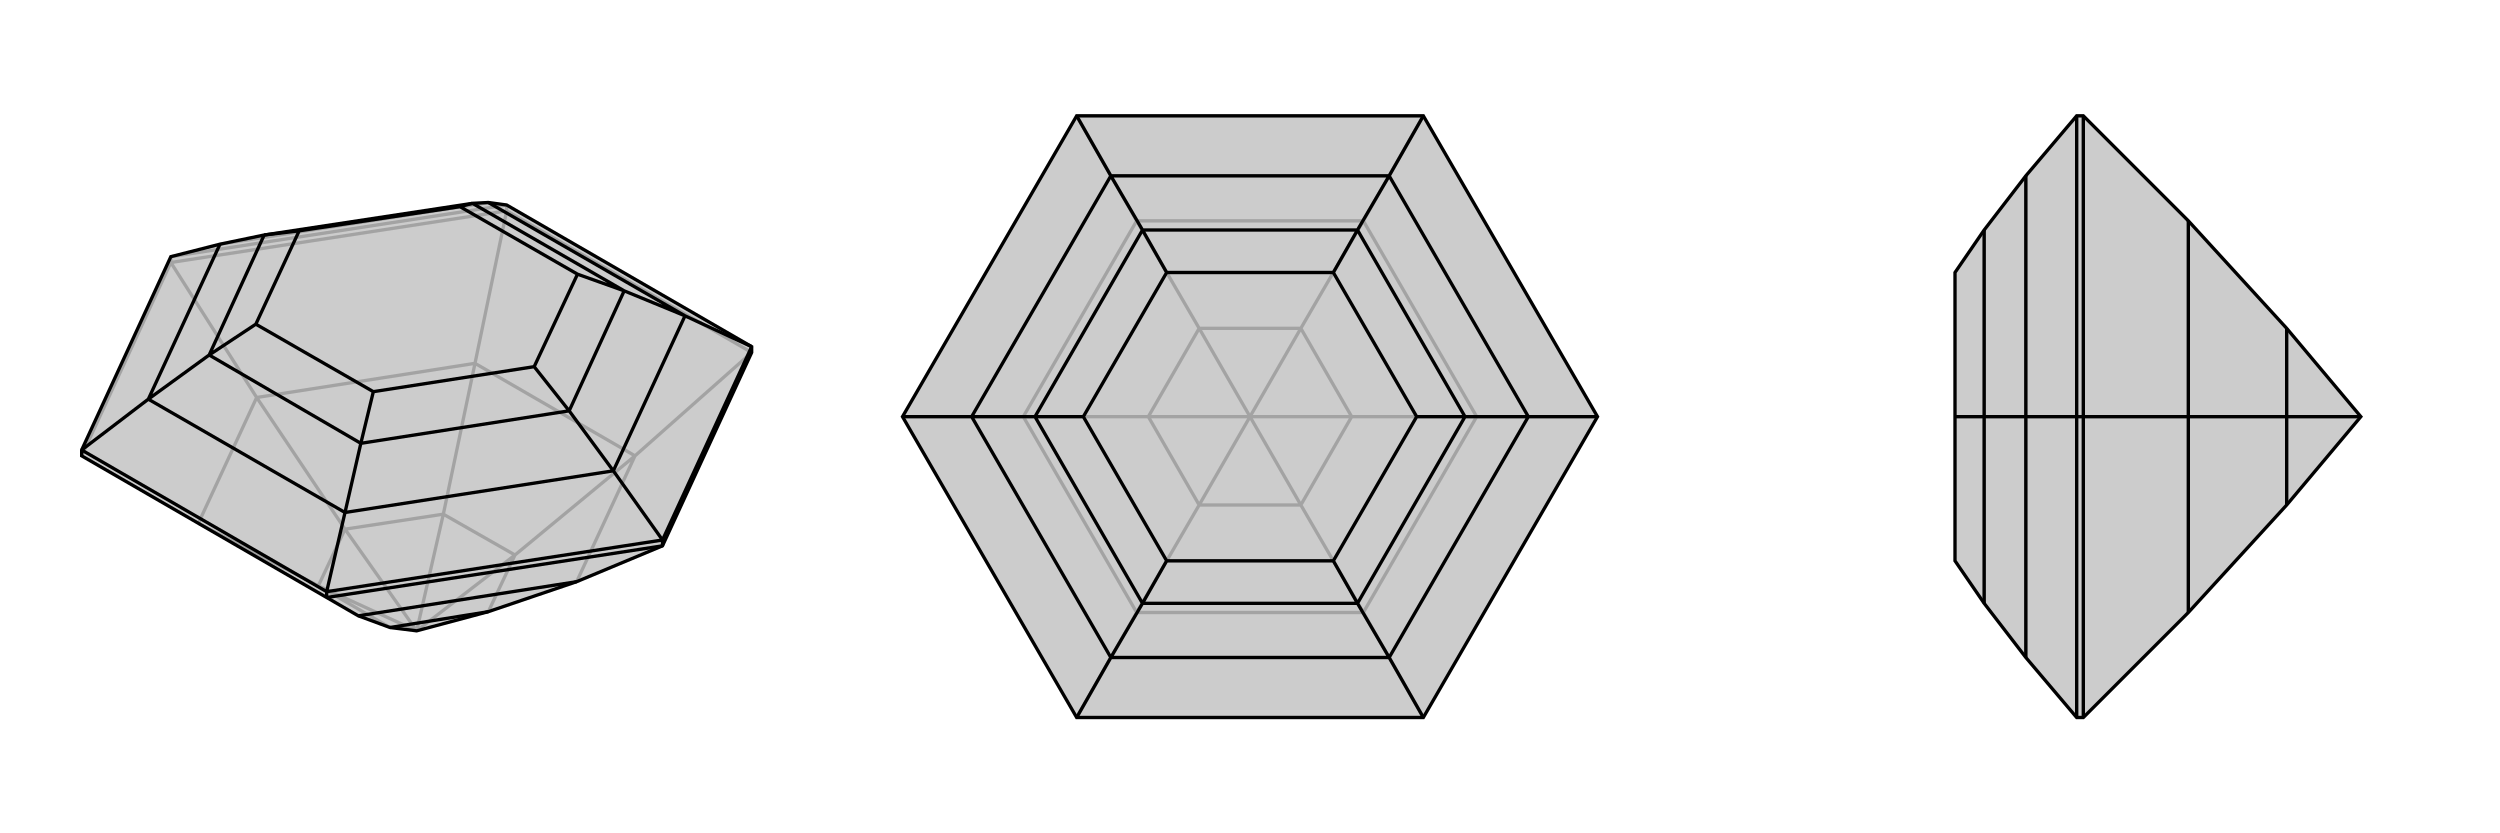<svg xmlns="http://www.w3.org/2000/svg" viewBox="0 0 3000 1000">
    <g stroke="currentColor" stroke-width="4" fill="none" transform="translate(0 -15)">
        <path fill="currentColor" stroke="none" fill-opacity=".2" d="M98,562L98,555L205,323L264,308L317,297L567,259L586,258L608,261L902,431L902,438L795,670L692,713L586,749L500,772L468,768L430,754L392,732z" />
<path stroke-opacity=".2" d="M608,268L608,261M205,330L205,323M902,438L608,268M902,438L762,562M608,268L205,330M608,268L570,451M205,330L98,562M205,330L308,492M500,772L618,681M500,772L532,632M500,772L382,718M500,772L414,650M468,768L382,718M692,713L762,562M586,749L618,681M762,562L570,451M618,681L532,632M618,681L762,562M570,451L308,492M532,632L414,650M570,451L532,632M238,643L308,492M414,650L382,718M238,643L382,718M308,492L414,650M608,261L205,323M586,258L264,308" />
<path d="M98,562L98,555L205,323L264,308L317,297L567,259L586,258L608,261L902,431L902,438L795,670L692,713L586,749L500,772L468,768L430,754L392,732z" />
<path d="M392,732L392,725M795,670L795,663M392,732L795,670M430,754L692,713M468,768L586,749M902,431L795,663M902,431L822,394M795,663L392,725M795,663L736,580M392,725L98,555M392,725L414,630M98,555L178,494M693,344L749,364M641,455L683,508M448,485L433,547M307,404L251,441M552,263L567,259M359,292L317,297M693,344L552,263M693,344L641,455M641,455L448,485M448,485L307,404M307,404L359,292M552,263L359,292M822,394L586,258M749,364L567,259M822,394L736,580M749,364L683,508M822,394L749,364M736,580L414,630M683,508L433,547M736,580L683,508M414,630L178,494M433,547L251,441M414,630L433,547M178,494L264,308M251,441L317,297M178,494L251,441" />
    </g>
    <g stroke="currentColor" stroke-width="4" fill="none" transform="translate(1000 0)">
        <path fill="currentColor" stroke="none" fill-opacity=".2" d="M292,139L83,500L292,861L708,861L917,500L708,139z" />
<path stroke-opacity=".2" d="M708,861L636,735M917,500L772,500M708,139L636,265M292,139L364,265M292,861L364,735M83,500L228,500M500,500L561,606M500,500L622,500M500,500L561,394M500,500L439,394M500,500L439,606M500,500L378,500M636,735L364,735M561,606L439,606M636,735L772,500M561,606L622,500M636,735L561,606M772,500L636,265M622,500L561,394M772,500L622,500M636,265L364,265M561,394L439,394M561,394L636,265M364,265L228,500M439,394L378,500M364,265L439,394M364,735L228,500M378,500L439,606M364,735L439,606M228,500L378,500" />
<path d="M292,139L83,500L292,861L708,861L917,500L708,139z" />
<path d="M708,139L667,211M917,500L834,500M708,861L667,789M292,861L333,789M292,139L333,211M83,500L166,500M600,327L629,276M700,500L758,500M600,673L629,724M400,673L371,724M400,327L371,276M300,500L242,500M600,327L400,327M600,327L700,500M700,500L600,673M600,673L400,673M400,673L300,500M400,327L300,500M667,211L333,211M629,276L371,276M667,211L834,500M629,276L758,500M667,211L629,276M834,500L667,789M758,500L629,724M834,500L758,500M667,789L333,789M629,724L371,724M667,789L629,724M333,789L166,500M371,724L242,500M333,789L371,724M333,211L166,500M371,276L242,500M333,211L371,276M166,500L242,500" />
    </g>
    <g stroke="currentColor" stroke-width="4" fill="none" transform="translate(2000 0)">
        <path fill="currentColor" stroke="none" fill-opacity=".2" d="M626,735L744,606L833,500L744,394L626,265L500,139L492,139L431,211L381,276L346,327L346,500L346,673L381,724L431,789L492,861L500,861z" />
<path stroke-opacity=".2" d="M500,500L492,500M500,139L500,500M500,500L500,861M500,500L626,500M833,500L744,500M626,265L626,500M744,394L744,500M626,735L626,500M744,500L744,606M626,500L744,500M492,861L492,500M492,139L492,500M492,500L431,500M346,500L381,500M431,789L431,500M381,724L381,500M431,211L431,500M381,276L381,500M431,500L381,500" />
<path d="M626,735L744,606L833,500L744,394L626,265L500,139L492,139L431,211L381,276L346,327L346,500L346,673L381,724L431,789L492,861L500,861z" />
<path d="M500,500L492,500M500,861L500,500M500,500L500,139M500,500L626,500M833,500L744,500M626,735L626,500M744,606L744,500M626,500L626,265M744,500L744,394M626,500L744,500M492,139L492,500M492,500L492,861M492,500L431,500M346,500L381,500M431,211L431,500M381,276L381,500M431,500L431,789M381,500L381,724M431,500L381,500" />
    </g>
</svg>